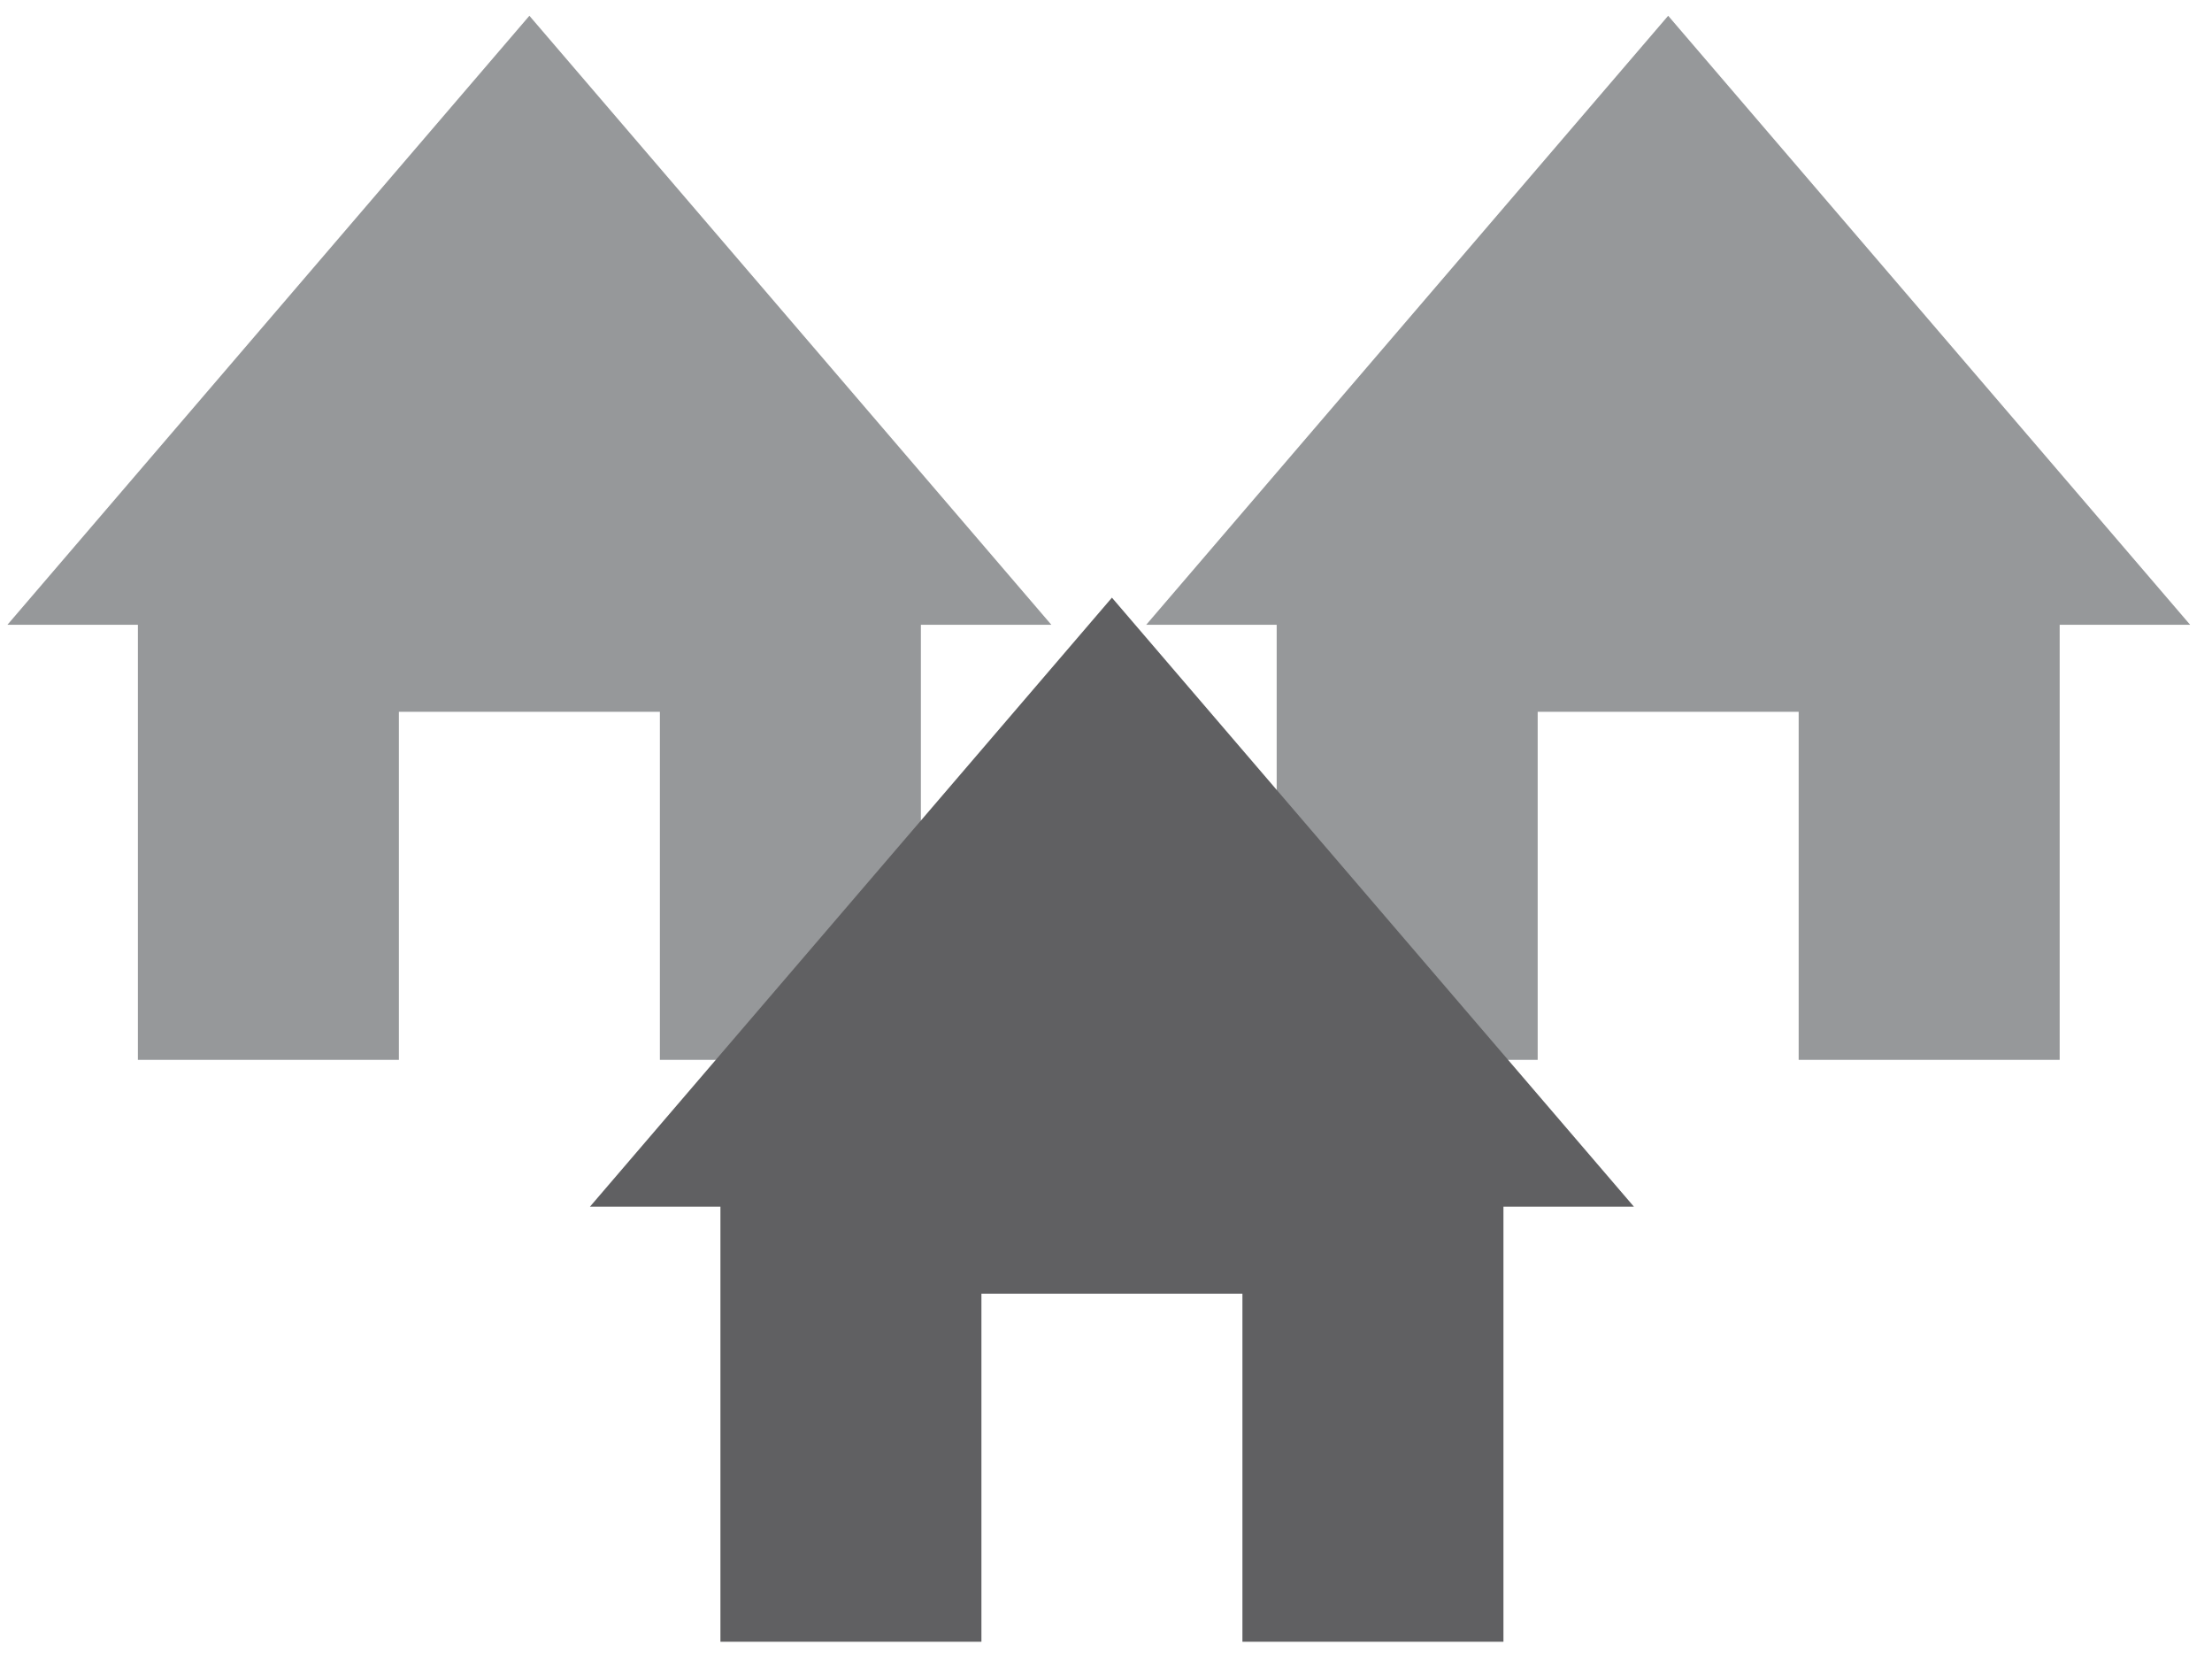 <?xml version="1.0" encoding="UTF-8"?>
<!DOCTYPE svg PUBLIC "-//W3C//DTD SVG 1.1//EN" "http://www.w3.org/Graphics/SVG/1.1/DTD/svg11.dtd">
<!-- Creator: CorelDRAW -->
<svg xmlns="http://www.w3.org/2000/svg" xml:space="preserve" width="179px" height="135px" style="shape-rendering:geometricPrecision; text-rendering:geometricPrecision; image-rendering:optimizeQuality; fill-rule:evenodd; clip-rule:evenodd"
viewBox="0 0 179 135.001"
 xmlns:xlink="http://www.w3.org/1999/xlink"
 version="1.1">
 <defs>
  <style type="text/css">
   <![CDATA[
    .fil1 {fill:#606062}
    .fil0 {fill:#96989A}
   ]]>
  </style>
 </defs>
 <g id="Camada_x0020_1">
  <g id="_419417936">
   <g>
    <polygon id="_391090848" class="fil0" points="85.08,50.557 42.839,1.276 0.598,50.557 11.158,50.557 11.158,85.758 32.279,85.758 32.279,57.597 53.399,57.597 53.399,85.758 74.52,85.758 74.52,50.557 "/>
   </g>
  </g>
  <g id="_393351376">
   <g>
    <polygon id="_394129616" class="fil0" points="177.234,50.557 134.993,1.276 92.752,50.557 103.312,50.557 103.312,85.758 124.433,85.758 124.433,57.597 145.553,57.597 145.553,85.758 166.674,85.758 166.674,50.557 "/>
   </g>
  </g>
  <g id="_227332328">
   <g>
    <polygon id="_391102888" class="fil1" points="132.222,97.641 89.98,48.359 47.738,97.641 58.298,97.641 58.298,132.842 79.419,132.842 79.419,104.681 100.54,104.681 100.54,132.842 121.662,132.842 121.662,97.641 "/>
   </g>
  </g>
 </g>
</svg>
